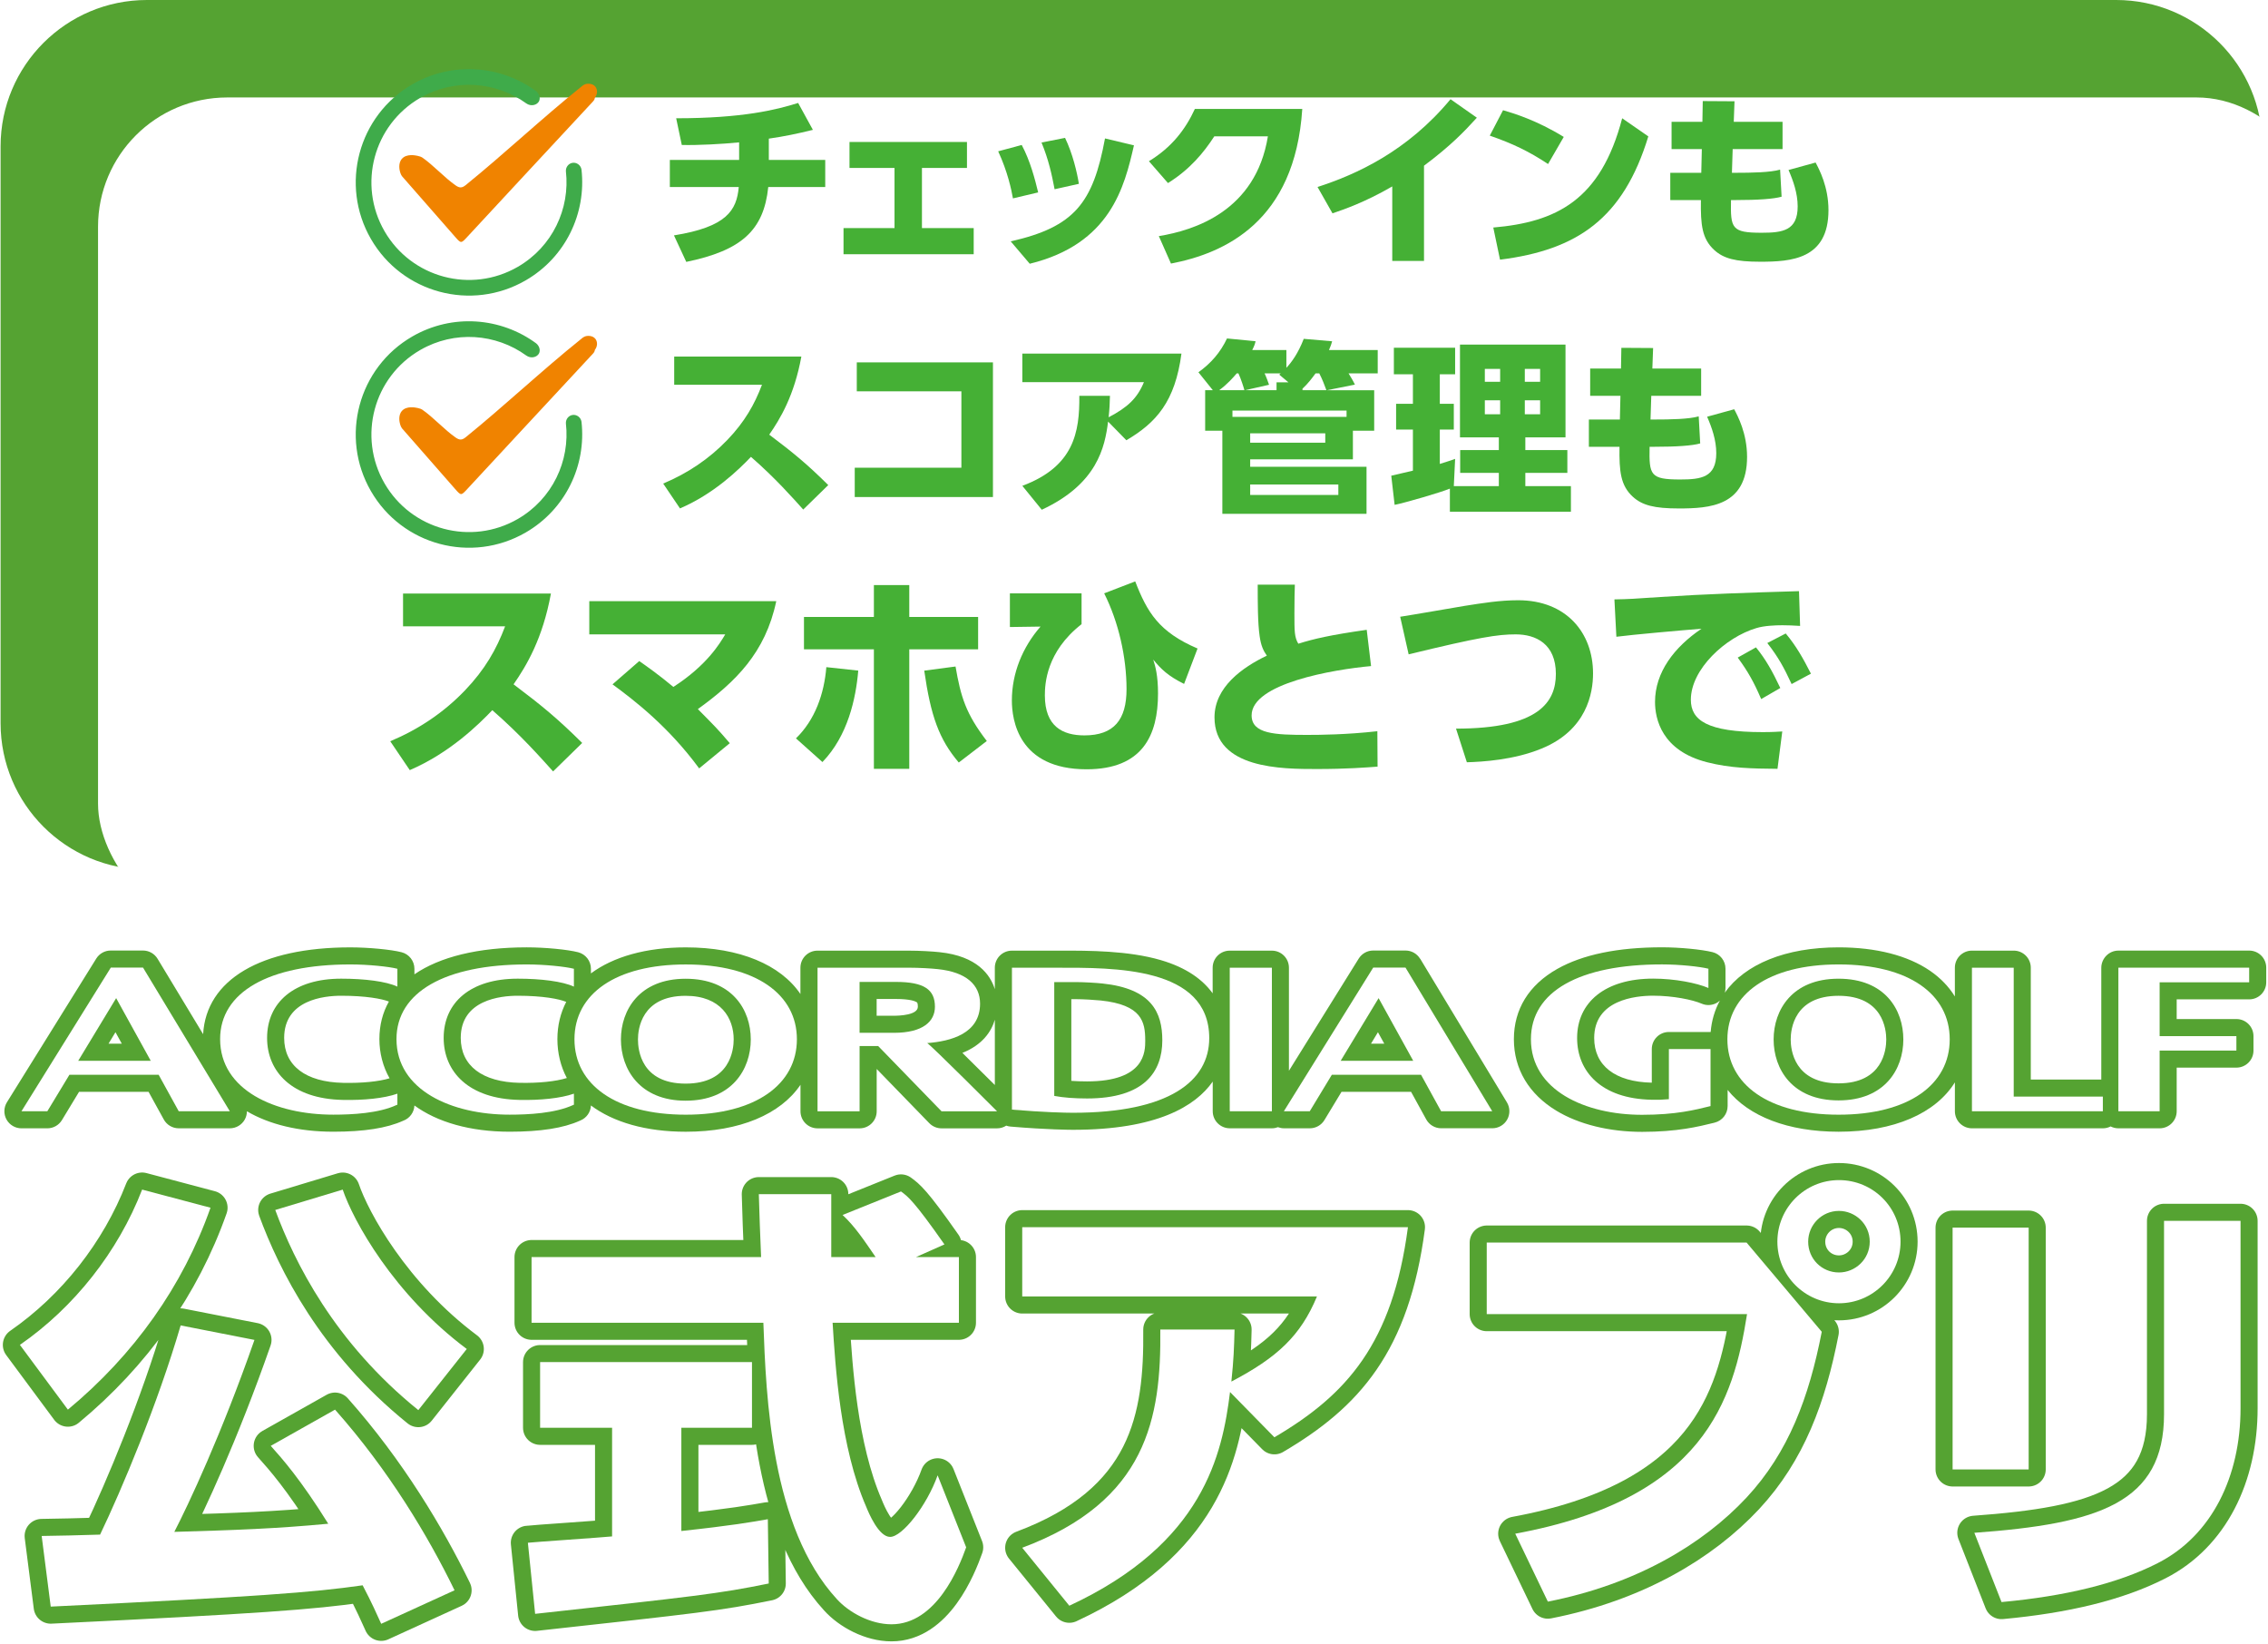 <?xml version="1.0" encoding="UTF-8"?><svg id="_レイヤー_4のコピー" xmlns="http://www.w3.org/2000/svg" xmlns:xlink="http://www.w3.org/1999/xlink" viewBox="0 0 930 674"><defs><style>.cls-1{fill:#45b035;}.cls-2{fill:#3fab4a;}.cls-3,.cls-4{fill:#fff;}.cls-5{fill:#f08300;}.cls-4{filter:url(#drop-shadow-1);}.cls-6{fill:none;stroke:#55a332;stroke-linecap:round;stroke-linejoin:round;stroke-width:14px;}.cls-7{fill:#55a332;}</style><filter id="drop-shadow-1" x="7.24" y="7" width="913.48" height="342.54" filterUnits="userSpaceOnUse"><feOffset dx="32.96" dy="32.96"/><feGaussianBlur result="blur" stdDeviation="8.24"/><feFlood flood-color="#00862e" flood-opacity=".3"/><feComposite in2="blur" operator="in"/><feComposite in="SourceGraphic"/></filter></defs><path class="cls-7" d="M86.32,495.18c-11.32,32.12-31.37,60.33-58.48,82.79l-19.68-26.55c22.28-15.41,40.28-38.24,50.12-63.67l28.03,7.43ZM156.31,665.78c-1.86-4.08-3.71-8.35-7.61-15.78-20.79,2.97-43.07,4.64-127.9,8.73l-3.71-28.96c3.71,0,18.38-.37,23.95-.56,8.91-18.56,23.58-53.46,33.04-85.77l30.26,5.94c-13.55,38.8-27.1,67.57-32.86,78.71,25.25-.74,41.58-1.3,63.12-3.34-11.32-18.19-18.93-26.73-23.58-31.93l26.36-14.85c22.09,24.88,38.24,51.98,49.01,74.07l-30.07,13.74ZM171.53,578.16c-34.53-27.85-50.87-60.89-58.66-82.05l27.66-8.35c4.27,12.62,20.79,42.88,50.87,65.34l-19.86,25.06Z"/><path class="cls-7" d="M216.46,632.56c1.11-.19,31.19-2.23,34.53-2.6v-44.55h-29.52v-26.92h86.88v26.92h-28.96v42.33c20.79-2.23,29.14-3.71,35.46-4.83l.37,26.36c-20.98,4.27-29.89,5.2-95.79,12.44l-2.97-29.15ZM375.56,515.42h17.64v26.92h-51.79c1.11,17.82,3.16,51.05,13.74,75.37,1.11,2.78,5.2,12.44,9.84,12.44,5.01,0,15.04-12.81,19.49-25.25l11.7,29.52c-2.97,8.35-12.25,31.56-30.63,31.56-8.54,0-17.45-4.83-22.46-10.4-26.92-29.33-28.96-82.79-30.07-113.24h-95.05v-26.92h94.12c-.19-2.97-.93-24.5-.93-25.8h29.7v25.8h18.19c-4.83-7.05-8.54-12.62-13.55-17.26l23.95-9.65c2.79,2.04,5.2,3.71,17.82,21.72l-11.7,5.2Z"/><path class="cls-7" d="M419.17,634.6c51.24-19.12,56.99-53.28,56.62-89.48h30.44c-.19,7.61-.37,12.44-1.3,21.35,18.75-9.84,28.4-18.75,35.09-34.9h-120.85v-28.4h158.16c-6.31,47.71-25.06,68.69-54.76,86.14l-18.19-18.56c-3.16,25.43-10.77,62-65.9,87.62l-19.31-23.76Z"/><path class="cls-7" d="M716.2,509.48l30.82,36.57c-5.2,26.73-13.55,49.38-30.82,67.94-18.01,19.31-45.48,35.64-81.5,42.7l-13.37-27.85c77.6-14.29,89.48-54.76,95.05-90.03h-106.74v-29.33h106.56ZM779.32,509.11c0,13.92-11.32,25.25-25.25,25.25s-25.25-11.32-25.25-25.25,11.32-25.25,25.25-25.25,25.25,11.14,25.25,25.25ZM741.45,509.11c0,7.05,5.57,12.62,12.62,12.62,6.68,0,12.62-5.38,12.62-12.62s-5.94-12.62-12.62-12.62c-7.05,0-12.62,5.75-12.62,12.62Z"/><path class="cls-7" d="M831.86,602.48h-31.19v-99.13h31.19v99.13ZM918.74,577.42c0,27.85-11.7,52.16-33.97,63.49-16.34,8.35-37.87,13.55-64.04,15.96l-11.14-28.4c51.05-3.71,77.78-12.25,77.78-48.64v-79.27h31.37v76.85Z"/><path class="cls-6" d="M86.32,495.18c-11.32,32.12-31.37,60.33-58.48,82.79l-19.68-26.55c22.28-15.41,40.28-38.24,50.12-63.67l28.03,7.43ZM156.31,665.78c-1.86-4.08-3.71-8.35-7.61-15.78-20.79,2.97-43.07,4.64-127.9,8.73l-3.71-28.96c3.71,0,18.38-.37,23.95-.56,8.91-18.56,23.58-53.46,33.04-85.77l30.26,5.94c-13.55,38.8-27.1,67.57-32.86,78.71,25.25-.74,41.58-1.3,63.12-3.34-11.32-18.19-18.93-26.73-23.58-31.93l26.36-14.85c22.09,24.88,38.24,51.98,49.01,74.07l-30.07,13.74ZM171.53,578.16c-34.53-27.85-50.87-60.89-58.66-82.05l27.66-8.35c4.27,12.62,20.79,42.88,50.87,65.34l-19.86,25.06Z"/><path class="cls-6" d="M216.46,632.56c1.11-.19,31.19-2.23,34.53-2.6v-44.55h-29.52v-26.92h86.88v26.92h-28.96v42.33c20.79-2.23,29.14-3.71,35.46-4.83l.37,26.36c-20.98,4.27-29.89,5.2-95.79,12.44l-2.97-29.15ZM375.56,515.42h17.64v26.92h-51.79c1.11,17.82,3.16,51.05,13.74,75.37,1.11,2.78,5.2,12.44,9.84,12.44,5.01,0,15.04-12.81,19.49-25.25l11.7,29.52c-2.97,8.35-12.25,31.56-30.63,31.56-8.54,0-17.45-4.83-22.46-10.4-26.92-29.33-28.96-82.79-30.07-113.24h-95.05v-26.92h94.12c-.19-2.97-.93-24.5-.93-25.8h29.7v25.8h18.19c-4.83-7.05-8.54-12.62-13.55-17.26l23.95-9.65c2.79,2.04,5.2,3.71,17.82,21.72l-11.7,5.2Z"/><path class="cls-6" d="M419.17,634.6c51.24-19.12,56.99-53.28,56.62-89.48h30.44c-.19,7.61-.37,12.44-1.3,21.35,18.75-9.84,28.4-18.75,35.09-34.9h-120.85v-28.4h158.16c-6.31,47.71-25.06,68.69-54.76,86.14l-18.19-18.56c-3.16,25.43-10.77,62-65.9,87.62l-19.31-23.76Z"/><path class="cls-6" d="M716.2,509.48l30.82,36.57c-5.2,26.73-13.55,49.38-30.82,67.94-18.01,19.31-45.48,35.64-81.5,42.7l-13.37-27.85c77.6-14.29,89.48-54.76,95.05-90.03h-106.74v-29.33h106.56ZM779.32,509.11c0,13.92-11.32,25.25-25.25,25.25s-25.25-11.32-25.25-25.25,11.32-25.25,25.25-25.25,25.25,11.14,25.25,25.25ZM741.45,509.11c0,7.05,5.57,12.62,12.62,12.62,6.68,0,12.62-5.38,12.62-12.62s-5.94-12.62-12.62-12.62c-7.05,0-12.62,5.75-12.62,12.62Z"/><path class="cls-6" d="M831.86,602.48h-31.19v-99.13h31.19v99.13ZM918.74,577.42c0,27.85-11.7,52.16-33.97,63.49-16.34,8.35-37.87,13.55-64.04,15.96l-11.14-28.4c51.05-3.71,77.78-12.25,77.78-48.64v-79.27h31.37v76.85Z"/><path class="cls-7" d="M582.32,393.11c-1.27-2.1-3.54-3.38-5.99-3.38h-13.24c-2.42,0-4.67,1.25-5.94,3.3l-28.62,46v-42.25c0-3.87-3.13-7-7-7h-17.28c-3.87,0-7,3.13-7,7v10.5c-4-5.54-10.61-10.51-21.29-13.63-13.33-3.89-29.47-3.9-41.23-3.87h-19.8c-3.87,0-7,3.13-7,7v8.79c-1.85-5.91-7.24-13.55-22.63-15.16-2.84-.31-8.13-.63-12.74-.63h-37.35c-3.87,0-7,3.13-7,7v10.78c-8.16-12-24.86-19.12-47.02-19.12-16.32,0-29.69,3.86-38.88,10.67v-1.9c0-3.2-2.17-5.99-5.26-6.78-4.37-1.12-13.62-2-21.07-2-19.95,0-35.65,3.91-46.05,11.06v-2.28c0-3.18-2.15-5.97-5.23-6.77-4.22-1.11-13.66-2-21.05-2-36.74,0-59.09,13.26-60.36,35.59l-18.68-30.92c-1.27-2.1-3.54-3.38-5.99-3.38h-13.21c-2.42,0-4.67,1.25-5.94,3.3L2.85,451.93c-1.34,2.16-1.41,4.88-.17,7.1,1.24,2.22,3.58,3.6,6.12,3.6h10.61c2.45,0,4.72-1.28,5.99-3.38l7.01-11.58h28.51l6.24,11.33c1.23,2.24,3.58,3.62,6.13,3.62h20.96c2.53,0,4.86-1.36,6.1-3.56.6-1.06.89-2.24.9-3.42,9.09,5.35,21.22,8.38,35.43,8.38,12.58,0,21.93-1.46,28.58-4.47.04-.01.07-.03.1-.04,2.64-.96,4.44-3.42,4.58-6.24,9.37,6.83,22.86,10.75,39.05,10.75,12.63,0,22.04-1.47,28.76-4.5.08-.03.16-.06.23-.1,2.53-1.02,4.22-3.43,4.34-6.16,9.19,6.87,22.56,10.77,38.9,10.77,22.15,0,38.86-7.17,47.02-19.26v10.87c0,3.87,3.13,7,7,7h17.25c3.87,0,7-3.13,7-7v-17.34l21.57,22.22c1.32,1.36,3.13,2.12,5.02,2.12h22.77c1.36,0,2.66-.4,3.76-1.11.56.2,1.15.34,1.77.39,15.13,1.28,24.57,1.32,25.59,1.32,34.4,0,50.2-9.65,57.31-19.77v12.15c0,3.87,3.13,7,7,7h17.28c.87,0,1.7-.17,2.47-.46.77.29,1.6.46,2.45.46h10.62c2.45,0,4.72-1.28,5.99-3.38l7.01-11.58h28.51l6.22,11.32c1.23,2.24,3.58,3.63,6.13,3.63h20.96c2.53,0,4.86-1.36,6.1-3.56s1.2-4.9-.1-7.06l-35.57-58.9ZM140.69,443.98c-15.36-.31-24.17-7.02-24.17-18.42,0-15.61,16.35-17.29,23.37-17.29,10.08,0,16.69,1.24,19.58,2.38-2.56,4.53-3.9,9.68-3.9,15.4s1.46,11.3,4.17,16.06c-4.38,1.34-11.39,2.04-19.05,1.87ZM213.11,443.98c-15.37-.31-24.18-7.02-24.18-18.42,0-15.61,16.34-17.29,23.36-17.29,10.38,0,17.13,1.34,19.89,2.52-2.36,4.55-3.62,9.69-3.62,15.31s1.35,11.2,3.87,15.9c-4.43,1.4-11.58,2.14-19.32,1.97ZM261.6,426.18c0-4.19,1.41-17.88,19.54-17.88,14.53,0,19.71,9.23,19.71,17.88,0,4.25-1.42,18.12-19.71,18.12s-19.54-13.87-19.54-18.12ZM44.5,427.93l2.85-4.71,2.6,4.71h-5.45ZM469.61,426.55c0,4.61,0,16.84-23.86,16.84-2.29,0-4.45-.08-6.45-.22v-33.5h1.9c2.84,0,7.86.3,10.14.54,16.87,1.78,18.26,8.74,18.26,16.34ZM359.47,409.6h7.88c5.9,0,7.94.92,8.55,1.32.18.12.47.31.47,1.85,0,3.43-7.52,3.7-9.83,3.7h-7.07v-6.86ZM407.94,418.11v26.76c-5.71-5.7-10.04-9.96-13.31-13.17,8.19-3.29,11.82-8.62,13.31-13.59ZM562.18,427.93l2.85-4.71,2.6,4.71h-5.45Z"/><path class="cls-7" d="M922.27,389.76h-53.63c-3.87,0-7,3.23-7,7.09v45.77h-28.91v-45.85c0-3.87-3.13-7-7-7h-17.13c-3.87,0-7,3.13-7,7v11.79c-2.49-4.03-5.89-7.57-10.13-10.49-9.17-6.31-22.14-9.64-37.53-9.64-21.83,0-38.38,6.9-46.68,18.58.18-.62.28-1.27.28-1.93v-7.9c0-3.22-2.19-6.02-5.31-6.79-4.46-1.11-13.56-1.98-20.72-1.98-18.11,0-32.57,2.99-42.98,8.88-11.62,6.57-17.76,16.53-17.76,28.8s6.19,22.52,17.42,29.32c9.23,5.59,21.72,8.67,35.17,8.67,14.4,0,23.01-2.12,29.3-3.67l.43-.11c3.13-.77,5.33-3.58,5.33-6.8v-6.61c8.63,10.8,24.67,17.14,45.53,17.14,22.75,0,39.76-7.56,47.66-20.24v11.84c0,3.87,3.13,7,7,7h53.68c1.15,0,2.23-.28,3.18-.77.96.49,2.03.77,3.18.77h16.91c3.87,0,7-3.13,7-7v-17.88h24.49c3.87,0,7-3.13,7-7v-5.92c0-3.87-3.13-7-7-7h-24.49v-8.07h29.72c3.87,0,7-3.13,7-7v-6c0-3.87-3.13-7-7-7ZM734.28,426.21c0-4.21,1.41-17.92,19.61-17.92s19.58,13.72,19.58,17.92-1.41,17.98-19.58,17.98-19.61-13.76-19.61-17.98ZM704.39,410.93c.3-.2.58-.42.84-.66-2.1,3.87-3.38,8.18-3.77,12.86-.02,0-.03,0-.05,0h-17.09c-3.87,0-7,3.13-7,7v13.78c-15.01-.31-23.62-6.98-23.62-18.31,0-15.66,16.91-17.35,24.18-17.35,8.1,0,16.13,1.64,19.88,3.26,2.17.94,4.65.72,6.62-.57Z"/><path class="cls-7" d="M60.23,0h807.51c33.11,0,59.99,26.88,59.99,59.99v236.57c0,33.11-26.88,59.99-59.99,59.99H60.23C27.12,356.54.24,329.66.24,296.55V59.99C.24,26.88,27.12,0,60.23,0Z"/><path class="cls-3" d="M86.32,495.18c-11.32,32.12-31.37,60.33-58.48,82.79l-19.68-26.55c22.28-15.41,40.28-38.24,50.12-63.67l28.03,7.43ZM156.31,665.78c-1.86-4.08-3.71-8.35-7.61-15.78-20.79,2.97-43.07,4.64-127.9,8.73l-3.71-28.96c3.71,0,18.38-.37,23.95-.56,8.91-18.56,23.58-53.46,33.04-85.77l30.26,5.94c-13.55,38.8-27.1,67.57-32.86,78.71,25.25-.74,41.58-1.3,63.12-3.34-11.32-18.19-18.93-26.73-23.58-31.93l26.36-14.85c22.09,24.88,38.24,51.98,49.01,74.07l-30.07,13.74ZM171.53,578.16c-34.53-27.85-50.87-60.89-58.66-82.05l27.66-8.35c4.27,12.62,20.79,42.88,50.87,65.34l-19.86,25.06Z"/><path class="cls-3" d="M216.46,632.55c1.11-.19,31.19-2.23,34.53-2.6v-44.55h-29.52v-26.92h86.88v26.92h-28.96v42.33c20.79-2.23,29.14-3.71,35.46-4.83l.37,26.36c-20.98,4.27-29.89,5.2-95.79,12.44l-2.97-29.15ZM375.56,515.42h17.64v26.92h-51.79c1.11,17.82,3.16,51.05,13.74,75.37,1.11,2.78,5.2,12.44,9.84,12.44,5.01,0,15.04-12.81,19.49-25.25l11.7,29.52c-2.97,8.35-12.25,31.56-30.63,31.56-8.54,0-17.45-4.83-22.46-10.4-26.92-29.33-28.96-82.79-30.07-113.24h-95.05v-26.92h94.12c-.19-2.97-.93-24.5-.93-25.8h29.7v25.8h18.19c-4.83-7.05-8.54-12.62-13.55-17.26l23.95-9.65c2.79,2.04,5.2,3.71,17.82,21.72l-11.7,5.2Z"/><path class="cls-3" d="M419.17,634.6c51.24-19.12,56.99-53.28,56.62-89.48h30.44c-.19,7.61-.37,12.44-1.3,21.35,18.75-9.84,28.4-18.75,35.09-34.9h-120.85v-28.4h158.16c-6.31,47.71-25.06,68.69-54.76,86.14l-18.19-18.56c-3.16,25.43-10.77,62-65.9,87.62l-19.31-23.76Z"/><path class="cls-3" d="M716.2,509.48l30.82,36.57c-5.2,26.73-13.55,49.38-30.82,67.94-18.01,19.31-45.48,35.64-81.5,42.7l-13.37-27.85c77.6-14.29,89.48-54.76,95.05-90.03h-106.74v-29.33h106.56ZM779.32,509.11c0,13.92-11.32,25.25-25.25,25.25s-25.25-11.32-25.25-25.25,11.32-25.25,25.25-25.25,25.25,11.14,25.25,25.25ZM741.45,509.11c0,7.05,5.57,12.62,12.62,12.62,6.68,0,12.62-5.38,12.62-12.62s-5.94-12.62-12.62-12.62c-7.05,0-12.62,5.75-12.62,12.62Z"/><path class="cls-3" d="M831.86,602.48h-31.19v-99.13h31.19v99.13ZM918.74,577.42c0,27.85-11.7,52.16-33.97,63.49-16.34,8.35-37.87,13.55-64.04,15.96l-11.14-28.4c51.05-3.71,77.78-12.25,77.78-48.64v-79.27h31.37v76.85Z"/><path class="cls-3" d="M495.85,425.66c0-29.48-39.37-28.88-62.46-28.88h-18.44v58.18c12.86,1.09,21.95,1.29,25,1.29,39.47,0,55.9-13.02,55.9-30.6M441.21,402.67c3.15,0,8.42.31,10.87.58,20.13,2.12,24.53,11.86,24.53,23.3,0,12.92-7.42,23.84-30.86,23.84-5.18,0-9.75-.35-13.45-1.05v-46.67h8.9Z"/><rect class="cls-3" x="504.26" y="396.78" width="17.28" height="58.85"/><path class="cls-3" d="M590.94,455.63h20.96l-35.57-58.9h-13.24l-36.64,58.9h10.62l9.05-14.95h36.59l8.22,14.95M549.75,434.93l15.55-25.68,14.19,25.68h-29.74Z"/><path class="cls-3" d="M73.28,455.63h20.96l-35.59-58.9h-13.21l-36.64,58.9h10.61l9.05-14.95h36.6l8.23,14.95M32.08,434.93l15.55-25.68,14.18,25.68h-29.73Z"/><path class="cls-3" d="M162.95,448.42c-5.42,1.93-13.84,2.74-22.4,2.56-20.84-.42-31.03-11.59-31.03-25.42,0-14.55,11.06-24.29,30.37-24.29,9.63,0,18.45,1.1,23.06,3.26v-7.32c-3.4-.89-12.05-1.78-19.27-1.78-33.52,0-53.42,11.35-53.42,30.61,0,20.98,22.6,30.99,46.41,30.99,7.66,0,18.6-.54,25.93-3.96.14-.04.23-.09.35-.13v-4.52Z"/><path class="cls-3" d="M380.19,427.68c9.72-.74,21.69-3.88,21.69-16.15,0-7.73-5.64-12.95-17.32-14.17-2.51-.28-7.57-.59-11.98-.59h-37.35v58.87h17.25v-26.76h7.61l25.98,26.76h22.77s-26.62-26.65-28.64-27.97M367.35,402.6c11.64,0,16.02,3.17,16.02,10.17,0,5.96-4.81,10.7-16.83,10.7h-14.07v-20.86h14.88Z"/><path class="cls-3" d="M235.33,448.42c-5.5,1.93-13.9,2.74-22.36,2.56-20.86-.42-31.04-11.59-31.04-25.42,0-14.55,11.03-24.29,30.36-24.29,9.56,0,18.36,1.1,23.04,3.26v-7.32c-3.48-.89-12.03-1.78-19.33-1.78-33.46,0-53.42,11.35-53.42,30.61,0,20.98,22.61,30.99,46.4,30.99,7.65,0,18.61-.54,26.04-3.96.12-.04.21-.09.32-.13v-4.52Z"/><path class="cls-3" d="M281.21,457.04c-28.71,0-45.65-12.33-45.65-30.93s16.94-30.67,45.65-30.67,45.56,12.25,45.56,30.67-16.85,30.93-45.56,30.93M281.15,401.3c-18.99,0-26.54,12.87-26.54,24.88s7.55,25.12,26.54,25.12,26.71-12.91,26.71-25.12-7.71-24.88-26.71-24.88Z"/><polygon class="cls-3" points="825.73 449.62 825.73 396.78 808.6 396.78 808.6 455.63 862.28 455.63 862.28 449.62 825.73 449.62"/><polygon class="cls-3" points="922.28 402.76 922.28 396.76 868.65 396.76 868.65 396.85 868.65 455.63 885.56 455.63 885.56 430.75 917.04 430.75 917.04 424.83 885.56 424.83 885.56 402.76 922.28 402.76"/><path class="cls-3" d="M684.33,430.13v20.55c-2.96.23-3.89.3-7.08.23-20.61-.4-30.55-11.53-30.55-25.31,0-14.66,11.52-24.35,31.18-24.35,8.9,0,17.94,1.8,22.66,3.84v-7.9c-3.54-.88-11.87-1.77-19.03-1.77-33.77,0-53.75,11.03-53.75,30.68,0,20.9,22.25,30.99,45.59,30.99,13.87,0,21.76-2.02,28.06-3.58v-23.37h-17.09Z"/><path class="cls-3" d="M753.94,457.04c-28.75,0-45.62-12.42-45.62-30.9s16.87-30.71,45.62-30.71,45.55,12.19,45.55,30.71-16.79,30.9-45.55,30.9M753.89,401.28c-18.98,0-26.61,12.81-26.61,24.92s7.63,24.98,26.61,24.98,26.58-12.84,26.58-24.98-7.49-24.92-26.58-24.92Z"/><rect class="cls-4" x="7.24" y="7" width="913.48" height="342.54" rx="52.99" ry="52.99"/><path class="cls-1" d="M225.91,243.36c-3.38,18.52-10.06,29.65-15.32,37.22,11.58,8.73,17.9,13.89,28.14,24.04l-11.93,11.67c-4.99-5.52-13.27-14.96-24.93-25.11-5.61,5.88-17.45,17.54-33.84,24.58l-8.01-11.84c11.67-4.9,21.91-11.75,30.63-20.84,8.19-8.55,12.91-16.83,16.47-26.27h-41.85v-13.45h60.64Z"/><path class="cls-1" d="M262.13,271.05c2.94,2.05,8.01,5.61,13.98,10.6,13.71-8.82,19.06-17.81,21.28-21.55h-55.75v-13.62h76.67c-4.45,21.19-16.74,33.13-32.15,44.26,7.04,7.12,7.84,7.84,13.09,13.98l-12.56,10.33c-12.56-17.1-26.54-27.87-35.53-34.46l10.95-9.53Z"/><path class="cls-1" d="M326.37,302.75c7.84-7.57,11.58-18.26,12.47-29.21l13.09,1.42c-.98,11.49-4.27,26.72-14.69,37.49l-10.86-9.71ZM372.85,315.22h-14.51v-48.98h-28.67v-13.27h28.67v-13.09h14.51v13.09h28.23v13.27h-28.23v48.98ZM391.82,273.28c2.14,12.38,4.19,19.32,12.82,30.54l-11.49,8.82c-8.1-9.53-11.49-19.06-14.16-37.67l12.82-1.69Z"/><path class="cls-1" d="M443.5,243.27v12.65c-14.52,11.31-15.05,24.58-15.05,29.21,0,12.73,7.3,16.39,16.21,16.39,12.2,0,17.28-6.5,17.28-18.97,0-13.09-3.29-27.61-9.17-39.27l12.73-4.9c4.9,12.65,9.71,20.75,25.56,27.52l-5.52,14.52c-6.59-3.29-9.35-5.97-12.65-9.97.89,2.76,1.96,6.59,1.96,13.89,0,17.01-6.23,31.08-29.3,31.08-28.05,0-30.63-20.39-30.63-28.23,0-11.13,4.36-21.82,11.75-30.28l-12.56.18v-13.8h29.39Z"/><path class="cls-1" d="M562.21,273.1c-15.58,1.42-48.98,7.12-48.98,20.21,0,7.66,9.71,8.01,22.8,8.01,5.25,0,16.03-.09,28.76-1.51l.09,14.52c-4.81.36-12.73.98-24.93.98-14.16,0-41.94,0-41.94-21.19,0-12.38,11.4-20.48,21.46-25.29-1.51-2.14-2.4-4.19-2.94-7.93-.8-5.43-.8-13.89-.8-21.19h15.23c-.09,3.21-.18,5.7-.18,11.84,0,7.3,0,9.71,1.6,12.38,6.23-1.96,13-3.56,28.05-5.7l1.78,14.87Z"/><path class="cls-1" d="M597.03,298.75c34.02,0,40.96-10.95,40.96-22.44,0-12.29-8.19-16.21-16.47-16.21-7.39,0-14.96,1.16-43.9,8.19l-3.47-15.41c4.19-.62,22.62-3.83,26.36-4.45,7.39-1.16,14.51-2.32,22-2.32,19.77,0,30.72,13.36,30.72,30.01,0,8.1-2.58,23.24-21.11,30.81-11.4,4.72-24.49,5.43-30.63,5.61l-4.45-13.8Z"/><path class="cls-1" d="M738.13,256.63c-2.76-.18-5.25-.27-7.21-.27-2.94,0-7.48.18-10.69,1.16-12.64,3.74-26.89,16.83-26.89,29.39,0,8.37,6.68,13.27,29.48,13.27,4.18,0,6.23-.18,8.01-.27l-1.96,15.32c-10.6-.09-19.32-.27-28.76-2.67-18.79-4.72-21.46-17.9-21.46-24.76,0-12.11,7.84-22.44,19.06-30.01-7.93.62-28.14,2.4-34.91,3.29l-.8-15.32c5.79-.09,8.46-.27,18.79-.98,18.97-1.25,36.24-1.78,56.9-2.4l.45,14.25ZM720.05,265.44c4.01,4.9,6.77,9.88,9.97,16.65l-7.84,4.54c-3.03-7.03-5.43-11.31-9.62-17.01l7.48-4.19ZM732.25,259.74c4.19,4.99,7.12,10.15,10.33,16.47l-7.92,4.27c-3.29-7.03-5.25-10.69-9.97-16.83l7.57-3.92Z"/><path class="cls-1" d="M315.26,65.57h23.13v11.1h-23.36c-1.84,17.84-11.03,26.04-33.62,30.71l-5.05-10.87c21.52-3.45,25.73-10.19,26.57-19.84h-28.26v-11.1h28.41v-7.2c-6.82.69-16.77,1.23-23.51,1.07l-2.3-10.95c27.11,0,41.05-3.45,50.01-6.28l6.05,11.03c-6.13,1.53-12.1,2.76-18.07,3.6v8.73Z"/><path class="cls-1" d="M378.06,93.52h21.21v10.72h-53.38v-10.72h20.91v-24.66h-18.46v-10.65h48.17v10.65h-18.46v24.66Z"/><path class="cls-1" d="M415.36,81.34c-.61-3.45-2.14-10.87-6.05-19.3l9.65-2.6c3.52,6.59,5.44,14.09,6.74,19.45l-10.34,2.45ZM414.44,98.96c26.19-5.9,33.77-15.78,38.67-42.2l11.87,2.83c-3.91,17.08-9.65,40.44-42.73,48.55l-7.81-9.19ZM432.44,77.59c-1.15-6.05-2.45-12.1-5.36-19.15l9.65-1.91c3.14,6.51,4.9,14.09,5.67,18.84l-9.96,2.22Z"/><path class="cls-1" d="M475.18,96.81c14.55-2.37,39.75-10.26,44.72-40.9h-21.98c-4.37,6.74-10.03,13.56-18.99,19.15l-7.81-8.96c9.42-5.74,15.01-13.1,18.84-21.44h44.04c-2.99,46.33-31.94,59.2-53.84,63.41l-4.98-11.26Z"/><path class="cls-1" d="M583.92,107h-13.02v-30.56c-11.49,6.66-20.07,9.5-24.51,11.03l-6.13-10.8c15.85-5.13,36.76-14.55,54.53-35.99l10.8,7.58c-5.21,5.74-10.8,11.56-21.67,19.68v39.06Z"/><path class="cls-1" d="M634.78,67.25c-7.74-5.13-14.4-8.35-23.89-11.64l5.44-10.42c4.21,1.23,13.71,4.06,24.89,10.95l-6.43,11.1ZM612.34,93.29c25.73-2.22,44.04-11.1,52.84-44.8l10.72,7.43c-10.26,33.62-29.03,46.56-60.81,50.55l-2.76-13.17Z"/><path class="cls-1" d="M730.94,49.94v11.18h-20.45l-.31,9.73h1.3c7.05,0,14.47-.15,18.46-1.3l.61,11.1c-3.22.92-9.57,1.38-18.99,1.38h-1.76c-.23,11.64.23,13.4,12.56,13.4,8.58,0,14.78-.84,14.78-10.8,0-5.36-1.84-10.57-3.75-14.93l11.1-3.06c1.46,2.76,5.28,9.88,5.28,19.53,0,20.22-15.39,21.14-28.03,21.14-10.03,0-15.01-1.3-18.84-4.83-4.98-4.59-5.59-10.26-5.44-20.45h-12.56v-11.18h12.71l.23-9.73h-12.41v-11.18h12.64l.15-8.5,13.02.08-.31,8.42h19.99Z"/><path class="cls-2" d="M234.72,66.77c-1.59.26-2.78,1.76-2.67,3.46,1.75,15.34-5.52,30.97-19.75,39.19-19.13,11.05-43.6,4.49-54.64-14.64-11.04-19.13-4.49-43.59,14.64-54.64,14.1-8.14,31.1-6.72,43.49,2.25,1.94,1.4,4.45.69,5.24-.88.62-1.23.19-3.02-1.19-4.12-14.4-10.59-34.27-12.32-50.75-2.82-22.21,12.82-29.81,41.22-16.99,63.42,12.82,22.21,41.21,29.81,63.42,16.99,16.5-9.53,24.94-27.65,22.92-45.45-.28-1.82-2-3.05-3.72-2.76Z"/><path class="cls-5" d="M243.93,40.09c-.07.77-.55,1.28-1.03,1.79-9.79,10.54-19.59,21.08-29.38,31.62-7.3,7.86-14.6,15.72-21.88,23.59-2.57,2.78-2.56,2.83-5.09-.06-7.24-8.25-14.45-16.53-21.7-24.77-.16-.18-.52-.8-.78-1.68-.18-.6-.96-3.54.73-5.47,1.92-2.19,5.54-1.4,6.41-1.22.88.19,1.54.43,1.83.62,4.58,3.12,9.26,8.38,13.82,11.52,1.51,1.04,2.53,1.13,4.08-.12,15.69-12.7,31.46-27.57,47.21-40.19.29-.23,1.06-1.06,2.28-1.31.16-.03,2.48-.46,3.73,1.17.93,1.22.87,3.09-.23,4.49Z"/><path class="cls-1" d="M328.6,146.2c-2.91,15.93-8.65,25.5-13.17,32.01,9.96,7.51,15.39,11.95,24.2,20.68l-10.26,10.03c-4.29-4.75-11.41-12.87-21.44-21.6-4.82,5.05-15.01,15.09-29.1,21.14l-6.89-10.19c10.03-4.21,18.84-10.11,26.34-17.92,7.05-7.35,11.1-14.47,14.17-22.59h-35.99v-11.56h52.15Z"/><path class="cls-1" d="M407.16,148.57v55.22h-56.67v-12.02h43.73v-31.32h-42.89v-11.87h55.83Z"/><path class="cls-1" d="M419.22,199.19c21.14-7.89,23.51-21.98,23.36-36.91h12.56c-.08,3.14-.15,5.13-.54,8.81,7.74-4.06,11.72-7.73,14.47-14.4h-49.86v-11.72h65.25c-2.6,19.68-10.34,28.34-22.59,35.54l-7.5-7.66c-1.3,10.49-4.44,25.58-27.19,36.15l-7.96-9.8Z"/><path class="cls-1" d="M563.49,159.98v16.62h-8.73v11.72h-42.12v3.06h47.71v19.3h-59.12v-34.08h-7.05v-16.62h3.14l-5.9-7.35c5.13-3.68,8.96-8.04,11.72-13.86l11.72,1.15c-.31,1.23-.46,1.76-1.38,3.6h14.01v7.28c2.22-2.37,4.83-5.97,7.12-11.87l11.64,1c-.38,1.3-.54,1.91-1.3,3.6h19.99v9.57h-11.95c.77,1.23,1.92,3.14,2.6,4.6l-11.49,2.3h19.38ZM510.27,159.98c-.23-.92-1.38-4.59-2.45-6.89h-.69c-1.53,1.76-3.75,4.37-7.2,6.89h10.34ZM505.37,170.93h46.79v-2.6h-46.79v2.6ZM528.34,156.77l-3.75-3.14c.23-.31.31-.38.61-.54h-6.66c.54,1.07,1.61,3.91,1.84,4.67l-9.8,2.22h12.87v-3.22h4.9ZM512.64,177.67v3.83h30.79v-3.83h-30.79ZM512.64,198.66v4.29h36.15v-4.29h-36.15ZM543.89,159.98c-.84-2.22-1.61-4.37-2.91-6.89h-1.53c-1.46,1.99-3.06,4.14-5.36,6.28v.61h9.8Z"/><path class="cls-1" d="M594.54,200.34c-4.21,1.69-17.31,5.51-22.67,6.66l-1.38-11.95c.38-.08,7.58-1.76,8.88-2.07v-16.85h-6.89v-10.57h6.89v-12.1h-7.81v-10.88h25.12v10.88h-6.28v12.1h5.74v10.57h-5.74v14.09c3.37-1,4.67-1.53,6.28-2.07l-.54,11.18h18.46v-5.44h-15.85v-9.34h15.85v-5.21h-15.93v-38.06h43.27v38.06h-16.47v5.21h17.23v9.34h-17.23v5.44h18.69v10.49h-49.63v-9.5ZM608.86,151.25v5.28h6.28v-5.28h-6.28ZM608.86,164.12v5.74h6.28v-5.74h-6.28ZM625.25,151.25v5.28h6.28v-5.28h-6.28ZM625.25,164.12v5.74h6.28v-5.74h-6.28Z"/><path class="cls-1" d="M697.56,151.1v11.18h-20.45l-.31,9.73h1.3c7.05,0,14.47-.15,18.46-1.3l.61,11.1c-3.22.92-9.57,1.38-18.99,1.38h-1.76c-.23,11.64.23,13.4,12.56,13.4,8.58,0,14.78-.84,14.78-10.8,0-5.36-1.84-10.57-3.75-14.93l11.1-3.06c1.46,2.76,5.28,9.88,5.28,19.53,0,20.22-15.39,21.14-28.03,21.14-10.03,0-15.01-1.3-18.84-4.82-4.98-4.59-5.59-10.26-5.44-20.45h-12.56v-11.18h12.71l.23-9.73h-12.41v-11.18h12.64l.15-8.5,13.02.08-.31,8.42h19.99Z"/><path class="cls-2" d="M234.72,170.15c-1.59.26-2.78,1.76-2.67,3.46,1.75,15.34-5.52,30.97-19.75,39.19-19.13,11.05-43.6,4.49-54.64-14.64-11.04-19.13-4.49-43.59,14.64-54.64,14.1-8.14,31.1-6.72,43.49,2.25,1.94,1.4,4.45.69,5.24-.88.62-1.23.19-3.02-1.19-4.12-14.4-10.59-34.27-12.32-50.75-2.82-22.21,12.82-29.81,41.22-16.99,63.42,12.82,22.21,41.21,29.81,63.42,16.99,16.5-9.53,24.94-27.65,22.92-45.45-.28-1.82-2-3.05-3.72-2.76Z"/><path class="cls-5" d="M243.93,143.47c-.07.77-.55,1.28-1.03,1.79-9.79,10.54-19.59,21.08-29.38,31.62-7.3,7.86-14.6,15.72-21.88,23.59-2.57,2.78-2.56,2.83-5.09-.06-7.24-8.25-14.45-16.53-21.7-24.77-.16-.18-.52-.8-.78-1.68-.18-.6-.96-3.54.73-5.47,1.92-2.19,5.54-1.4,6.41-1.22.88.19,1.54.43,1.83.62,4.58,3.12,9.26,8.38,13.82,11.52,1.51,1.04,2.53,1.13,4.08-.12,15.69-12.7,31.46-27.57,47.21-40.19.29-.23,1.06-1.06,2.28-1.31.16-.03,2.48-.46,3.73,1.17.93,1.22.87,3.09-.23,4.49Z"/></svg>